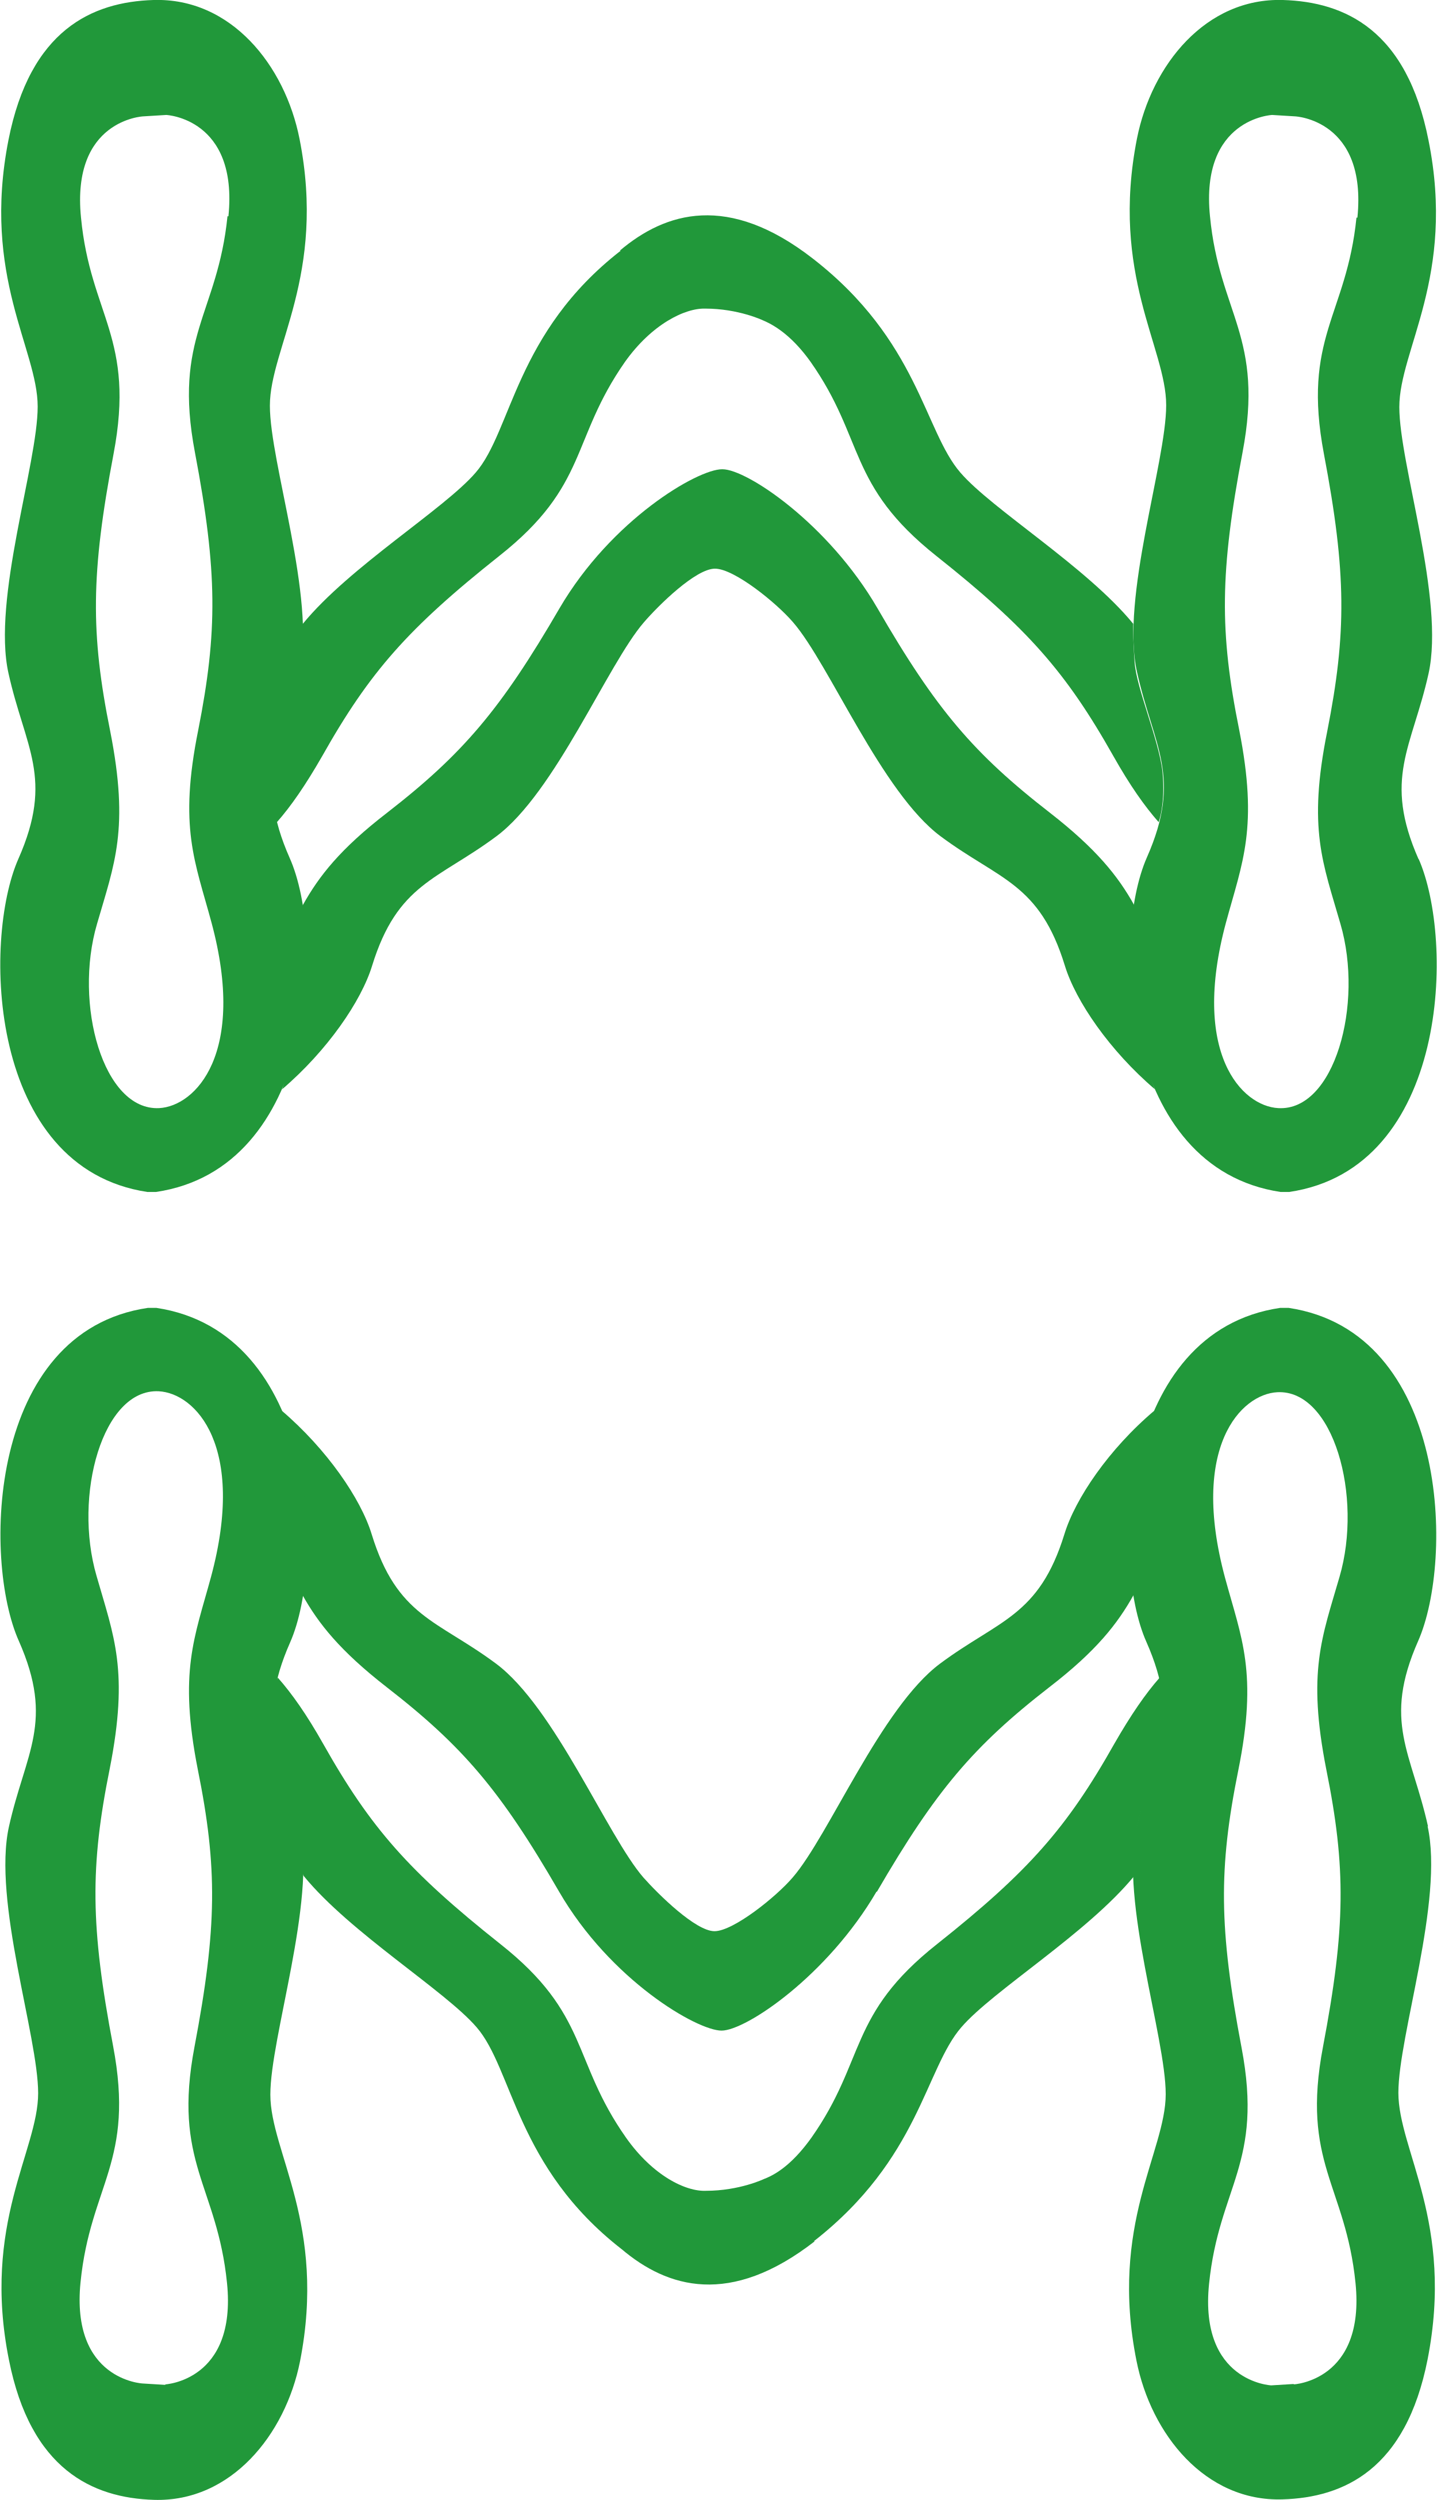 <?xml version="1.0" encoding="UTF-8"?>
<svg id="_图层_2" data-name="图层 2" xmlns="http://www.w3.org/2000/svg" viewBox="0 0 30.51 53.06">
  <defs>
    <style>
      .cls-1 {
        fill: #21983a;
      }
    </style>
  </defs>
  <g id="_图层_1-2" data-name="图层 1">
    <path class="cls-1" d="M28.8,4.62c-.21,2.08-1.16,2.54-.69,5.02,.48,2.53,.48,3.8,.07,5.88-.42,2.08-.09,2.8,.28,4.09,.5,1.71-.13,3.98-1.32,3.91-.77-.04-1.86-1.16-1.11-3.94,.35-1.29,.69-2.01,.28-4.09-.42-2.08-.41-3.35,.07-5.88,.47-2.47-.49-2.94-.69-5.02-.21-2.08,1.32-2.15,1.32-2.15l.49,.03s1.53,.07,1.32,2.15h0Zm1.32,13.62c-.76-1.72-.14-2.37,.21-3.94,.35-1.58-.62-4.44-.62-5.66s1.2-2.77,.62-5.66C29.87,.64,28.56,.04,27.24,0c-1.64-.05-2.79,1.38-3.1,2.94-.57,2.89,.62,4.44,.62,5.66s-.97,4.09-.62,5.66c.35,1.58,.97,2.22,.21,3.94-.76,1.72-.56,6.59,2.84,7.1h.18c3.4-.5,3.51-5.35,2.75-7.07Z"/>
    <path class="cls-1" d="M15.33,9.96c-.52,0-2.35,1.07-3.45,2.95-1.25,2.15-2.05,3.09-3.66,4.34-1,.77-1.45,1.35-1.79,1.96,0,0-.02,.88-.05,1.88-.03,1-.39,2.03-.39,2.03,.96-.82,1.68-1.87,1.91-2.62,.54-1.75,1.39-1.82,2.64-2.75,1.25-.93,2.36-3.65,3.13-4.54,.31-.36,1.1-1.14,1.51-1.14s1.31,.73,1.66,1.14c.77,.89,1.88,3.61,3.13,4.54,1.25,.93,2.1,.99,2.64,2.75,.23,.75,.95,1.8,1.91,2.62,0,0-.41-1.04-.44-2.03-.03-1,0-1.88,0-1.88-.34-.61-.8-1.19-1.79-1.96-1.61-1.25-2.41-2.18-3.66-4.34-1.04-1.79-2.77-2.95-3.29-2.95Z"/>
    <path class="cls-1" d="M13.18,5.32c-2.24,1.74-2.31,3.82-3.08,4.71-.67,.78-2.67,1.99-3.67,3.21,0,0-.14,.27-.18,.82-.04,.55-.44,1.63-.52,2.31s.15,1.08,.15,1.08c.3-.34,.61-.79,.96-1.4,1.01-1.79,1.82-2.71,3.76-4.25,1.9-1.5,1.51-2.46,2.67-4.12,.57-.8,1.27-1.14,1.7-1.13,.71,0,1.23,.25,1.23,.25,.31,.13,.66,.39,1.01,.88,1.16,1.65,.77,2.61,2.67,4.12,1.94,1.54,2.75,2.46,3.76,4.25,.35,.62,.66,1.06,.96,1.4,0,0,.15-.39,.08-1.08-.08-.68-.55-1.76-.59-2.31-.04-.55-.03-.82-.03-.82-.99-1.21-3-2.43-3.67-3.21-.77-.89-.89-2.8-3.13-4.54-1.8-1.4-3.13-.99-4.1-.17Z"/>
    <path class="cls-1" d="M4.83,4.59c-.21,2.08-1.16,2.55-.69,5.02,.48,2.53,.48,3.8,.07,5.88-.42,2.08-.07,2.79,.28,4.09,.75,2.78-.34,3.9-1.11,3.94-1.19,.06-1.82-2.21-1.32-3.91,.37-1.28,.69-2.01,.28-4.09-.42-2.08-.41-3.35,.07-5.88,.47-2.47-.49-2.94-.69-5.02-.21-2.08,1.32-2.15,1.32-2.15l.49-.03s1.53,.07,1.32,2.15h0Zm1.53,9.68c.35-1.58-.63-4.44-.63-5.66s1.2-2.77,.63-5.66C6.05,1.38,4.9-.05,3.26,0,1.95,.04,.64,.64,.18,2.97c-.57,2.9,.62,4.44,.62,5.66S-.17,12.72,.18,14.29c.35,1.58,.97,2.22,.21,3.94-.76,1.72-.65,6.56,2.74,7.07h.18c3.4-.5,3.61-5.37,2.84-7.09-.76-1.72-.14-2.37,.21-3.94Z"/>
    <path class="cls-1" d="M27.48,50.6l-.49,.03s-1.53-.07-1.32-2.15c.21-2.08,1.16-2.55,.69-5.02-.48-2.53-.49-3.8-.07-5.88,.42-2.08,.07-2.8-.28-4.09-.75-2.78,.34-3.9,1.11-3.94,1.19-.06,1.82,2.21,1.32,3.92-.37,1.28-.69,2.01-.28,4.09,.42,2.08,.41,3.35-.07,5.88-.47,2.47,.48,2.94,.69,5.02,.21,2.08-1.32,2.15-1.32,2.15h0Zm2.84-11.83c-.35-1.58-.97-2.22-.21-3.94,.76-1.72,.65-6.56-2.75-7.07h-.18c-3.4,.5-3.61,5.37-2.84,7.09,.76,1.72,.14,2.37-.21,3.94-.35,1.58,.62,4.44,.62,5.66s-1.2,2.77-.62,5.66c.31,1.56,1.46,2.99,3.1,2.94,1.31-.04,2.62-.64,3.08-2.97,.57-2.9-.62-4.44-.62-5.66s.97-4.08,.62-5.66Z"/>
    <path class="cls-1" d="M18.62,40.15c1.25-2.15,2.05-3.09,3.66-4.34,1-.77,1.45-1.35,1.79-1.96,0,0-.03-.88,0-1.88,.03-1,.44-2.03,.44-2.03-.97,.82-1.68,1.87-1.91,2.62-.54,1.75-1.39,1.82-2.64,2.75-1.25,.93-2.36,3.65-3.13,4.54-.35,.41-1.26,1.14-1.66,1.14s-1.19-.78-1.51-1.14c-.77-.89-1.88-3.61-3.13-4.54-1.25-.93-2.1-.99-2.64-2.75-.23-.75-.95-1.8-1.91-2.62,0,0,.36,1.04,.39,2.03,.03,1,.05,1.88,.05,1.88,.34,.61,.8,1.19,1.79,1.96,1.61,1.25,2.41,2.18,3.66,4.34,1.09,1.88,2.93,2.95,3.45,2.95s2.25-1.17,3.29-2.95Z"/>
    <path class="cls-1" d="M17.28,47.57c2.24-1.75,2.36-3.65,3.13-4.54,.67-.78,2.67-1.99,3.67-3.21,0,0,0-.27,.03-.82,.04-.55,.51-1.63,.59-2.31,.08-.68-.08-1.08-.08-1.08-.3,.34-.61,.79-.96,1.4-1.01,1.79-1.82,2.71-3.76,4.25-1.9,1.5-1.51,2.46-2.67,4.11-.35,.49-.69,.76-1.01,.88,0,0-.52,.25-1.23,.25-.43,.02-1.13-.32-1.7-1.13-1.16-1.65-.77-2.61-2.67-4.11-1.94-1.54-2.75-2.46-3.76-4.25-.35-.62-.66-1.06-.96-1.4,0,0-.23,.39-.15,1.08,.08,.68,.48,1.76,.52,2.31,.04,.55,.18,.82,.18,.82,.99,1.21,3,2.43,3.67,3.21,.77,.89,.84,2.97,3.08,4.71,.97,.82,2.3,1.23,4.1-.17Z"/>
    <path class="cls-1" d="M3.52,50.62l-.49-.03s-1.53-.07-1.32-2.15c.21-2.08,1.16-2.55,.69-5.02-.48-2.53-.49-3.8-.07-5.88,.41-2.08,.09-2.8-.28-4.09-.5-1.71,.13-3.98,1.32-3.92,.78,.04,1.86,1.16,1.11,3.94-.35,1.29-.69,2.01-.28,4.09,.42,2.08,.41,3.35-.07,5.88-.47,2.47,.48,2.94,.69,5.02,.21,2.08-1.32,2.15-1.32,2.15h0Zm2.22-6.16c0-1.22,.97-4.09,.63-5.66-.35-1.58-.97-2.22-.21-3.94,.76-1.72,.56-6.59-2.84-7.1h-.18c-3.4,.5-3.51,5.35-2.74,7.07,.76,1.72,.14,2.37-.21,3.94-.35,1.58,.62,4.44,.62,5.66s-1.2,2.77-.62,5.66c.46,2.32,1.77,2.93,3.08,2.97,1.63,.05,2.79-1.38,3.1-2.94,.57-2.9-.63-4.44-.63-5.66Z"/>
  </g>
</svg>